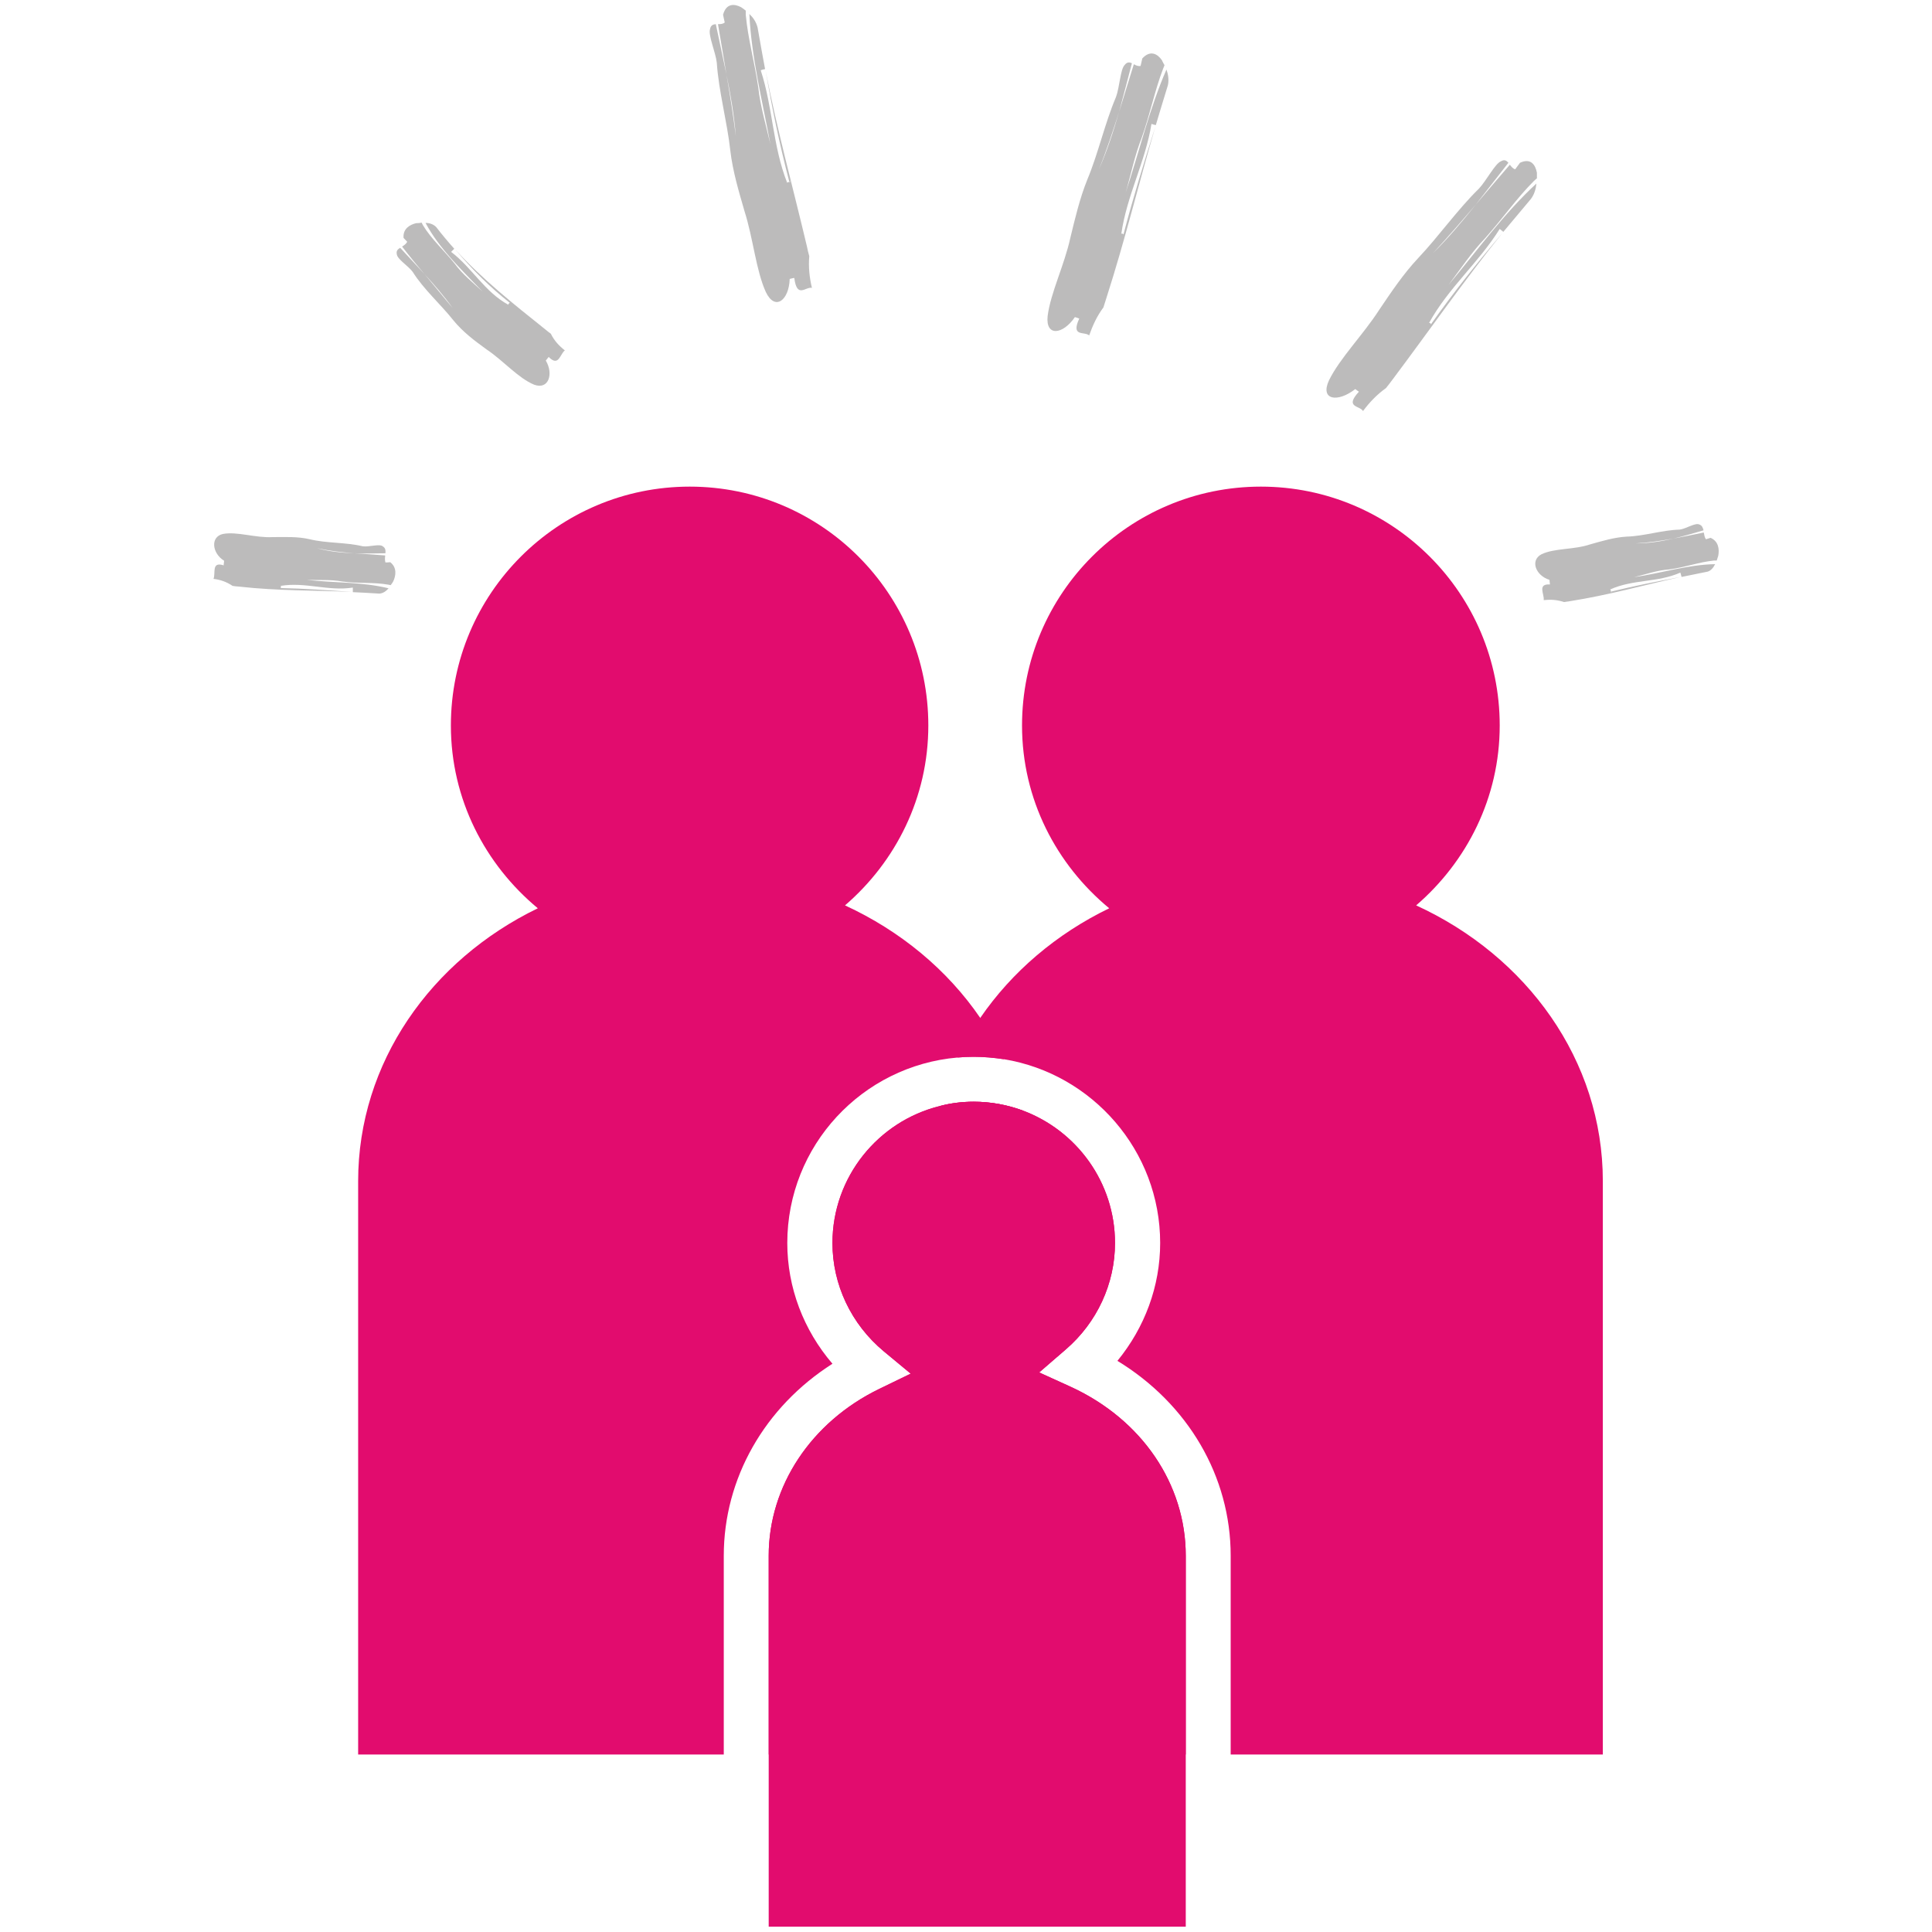 <?xml version="1.0" encoding="UTF-8"?>
<svg id="Layer_1" data-name="Layer 1" xmlns="http://www.w3.org/2000/svg" viewBox="0 0 80 80">
  <defs>
    <style>
      .cls-1 {
        fill: #bcbbbb;
      }

      .cls-1, .cls-2 {
        stroke-width: 0px;
      }

      .cls-2 {
        fill: #e20c6e;
      }
    </style>
  </defs>
  <g>
    <path class="cls-2" d="M29.97,64.42v8.23h-15.14v-23.74c0-4.91,3.02-9.16,7.44-11.3-2.18-1.81-3.6-4.51-3.6-7.57,0-5.46,4.43-9.89,9.89-9.89s9.88,4.43,9.88,9.89c0,2.99-1.35,5.64-3.45,7.45,2.3,1.06,4.24,2.67,5.6,4.66.37.54.7,1.11.98,1.71-.4-.06-.82-.1-1.25-.1-.23,0-.45.01-.67.03-3.95.34-7.05,3.65-7.05,7.68,0,1.84.67,3.6,1.87,5-2.81,1.79-4.5,4.75-4.5,7.95Z"/>
    <path class="cls-2" d="M42.71,48.91v23.74h-10.88v-8.23c0-2.89,1.76-5.54,4.58-6.91l1.3-.63-1.11-.92c-1.36-1.13-2.13-2.77-2.13-4.49,0-2.73,1.89-5.04,4.44-5.67.45-.12.92-.18,1.41-.18.71,0,1.39.13,2.02.36.24.94.37,1.92.37,2.93Z"/>
  </g>
  <g>
    <path class="cls-2" d="M49.1,64.42v8.23h-10.62v-23.74c0-1.08.14-2.12.43-3.11.45-.12.92-.18,1.41-.18.71,0,1.39.13,2.02.36,2.24.83,3.83,2.98,3.83,5.49,0,1.68-.74,3.29-2.04,4.41l-1.1.95,1.32.6c2.93,1.35,4.75,4.02,4.75,6.99Z"/>
    <path class="cls-2" d="M66.37,48.91v23.74h-15.41v-8.23c0-3.29-1.77-6.29-4.69-8.07,1.13-1.38,1.77-3.09,1.77-4.88,0-3.82-2.81-7.01-6.47-7.61-.4-.06-.82-.1-1.25-.1-.23,0-.45.01-.67.03.27-.57.59-1.12.94-1.64,1.31-1.91,3.15-3.48,5.34-4.54-2.19-1.81-3.61-4.51-3.61-7.57,0-5.46,4.43-9.89,9.89-9.89s9.89,4.43,9.89,9.89c0,2.99-1.36,5.64-3.46,7.45,4.58,2.1,7.73,6.41,7.73,11.42Z"/>
  </g>
  <path class="cls-2" d="M49.1,64.42v15.36h-17.27v-15.36c0-2.89,1.76-5.54,4.58-6.91l1.3-.63-1.11-.92c-1.36-1.13-2.13-2.77-2.13-4.49,0-2.73,1.89-5.04,4.44-5.67.45-.12.92-.18,1.41-.18.71,0,1.39.13,2.02.36,2.24.83,3.83,2.98,3.83,5.49,0,1.68-.74,3.29-2.04,4.41l-1.1.95,1.32.6c2.93,1.35,4.75,4.02,4.75,6.99Z"/>
  <path class="cls-1" d="M48.22,2.7l-.06.15c-.35.91-.53,1.86-.89,2.87-.28.7-.45,1.54-.66,2.26.56-1.69.99-3.5,1.69-5.1.07.19.11.42.06.65-.22.72-.38,1.24-.5,1.65-.05-.01-.14-.03-.18-.05-.26,1.6-1.02,2.95-1.25,4.56.04-.05.07,0,.09.02h0s0,0,0,0c.02.02.04.02.07-.08-.03.1-.05.1-.07.08.4-1.53.84-2.95,1.32-4.46-.69,2.36-1.25,4.67-2.02,7.07-.03.1-.1.31-.13.41-.27.36-.45.76-.59,1.16-.19-.18-.77.08-.41-.7-.04-.01-.13-.05-.18-.06-.5.73-1.22.82-1.13-.04.12-.96.69-2.1.94-3.24.2-.82.39-1.64.71-2.43.45-1.08.72-2.32,1.18-3.4.15-.4.18-1.15.36-1.33.1-.13.2-.12.3-.07-.19.71-.32,1.24-.53,2.01-.26.8-.52,1.61-.84,2.39.34-.76.6-1.57.84-2.39.2-.64.38-1.24.61-1.97.09.05.18.09.28.07l.07-.31c.33-.36.63-.19.81.07.03.07.07.14.11.21Z"/>
  <path class="cls-1" d="M71.08,23.21h-.1c-.62.06-1.19.28-1.87.37-.48.03-.99.21-1.45.32,1.11-.16,2.23-.52,3.36-.54-.07.14-.17.27-.31.31-.48.1-.82.17-1.08.22-.01-.05-.04-.14-.05-.18-.95.42-1.96.27-2.91.7.04.02.03.06.03.09h0s0,0,0,0c0,.03,0,.05.07.03-.06.01-.07,0-.07-.03.98-.24,1.9-.42,2.89-.61-1.53.34-2.98.75-4.56,1-.07.01-.2.03-.27.04-.29-.1-.57-.11-.84-.08.04-.24-.28-.68.26-.65,0-.05-.02-.14-.02-.19-.56-.17-.82-.8-.33-1.06.55-.26,1.34-.18,2.02-.41.5-.14.99-.29,1.51-.32.72-.02,1.46-.27,2.19-.29.26-.03.65-.3.82-.21.11.04.14.13.17.24-.41.12-.82.24-1.24.34-.51.09-1.03.17-1.56.2.52,0,1.04-.08,1.56-.2.41-.08.78-.15,1.25-.25.02.1.03.2.09.28,0,0,.13-.04.19-.06.33.14.37.47.32.74-.02.06-.04.12-.06.19Z"/>
  <path class="cls-1" d="M16.18,24.23l-.1-.02c-.62-.11-1.22-.04-1.9-.13-.47-.09-1.01-.05-1.48-.07,1.12.13,2.29.08,3.39.35-.1.12-.23.21-.38.22-.49-.03-.84-.05-1.1-.06,0-.05,0-.14,0-.19-1.02.16-1.96-.24-2.99-.07.03.03.01.06,0,.09h0s0,0,0,0c0,.03,0,.05.06.05-.06,0-.07-.02-.06-.05,1.01.02,1.94.09,2.95.16-1.56-.07-3.07-.04-4.67-.22-.07,0-.2-.02-.27-.03-.25-.17-.52-.26-.79-.29.1-.23-.1-.73.42-.56,0-.05.02-.14.02-.19-.5-.31-.58-.99-.05-1.11.6-.11,1.34.17,2.06.13.52,0,1.03-.03,1.54.09.7.17,1.48.12,2.19.29.26.04.71-.12.84.01.1.06.11.16.1.28-.43,0-.86.02-1.28,0-.52-.04-1.04-.1-1.55-.21.5.14,1.02.19,1.55.21.41.03.79.05,1.27.09-.01.1-.02.2.01.29,0,0,.13,0,.2-.01.28.22.24.55.12.8-.03.05-.07.11-.11.16Z"/>
  <path class="cls-1" d="M63.63,7.39l-.12.11c-.71.71-1.28,1.54-2.02,2.37-.54.56-1.04,1.3-1.51,1.93,1.18-1.42,2.32-2.99,3.64-4.2-.02.21-.08.44-.23.64-.49.59-.86,1.02-1.14,1.36-.04-.03-.11-.09-.15-.12-.89,1.42-2.12,2.43-2.93,3.9.06-.03.07.02.08.05h0s0,0,0,0c.01.02.04.03.1-.05-.06.08-.08.08-.1.05.95-1.34,1.9-2.53,2.96-3.78-1.59,1.97-2.99,3.99-4.55,6.07-.07.09-.2.27-.27.35-.38.27-.69.6-.95.95-.13-.23-.78-.14-.17-.8-.04-.03-.12-.08-.15-.11-.73.57-1.47.46-1.09-.36.45-.92,1.41-1.88,2.08-2.92.5-.74,1-1.49,1.62-2.15.85-.9,1.62-2,2.51-2.87.31-.33.67-1.04.91-1.13.15-.09.23-.03.31.06-.48.61-.83,1.06-1.35,1.73-.58.68-1.16,1.35-1.77,2.01.63-.62,1.2-1.3,1.77-2.01.46-.54.88-1.04,1.41-1.65.06.08.12.16.22.19,0,0,.13-.18.2-.27.45-.21.64.09.7.41,0,.08,0,.16,0,.25Z"/>
  <path class="cls-1" d="M17.46,9.22l.05.1c.35.58.85,1.02,1.32,1.6.31.43.77.8,1.15,1.15-.85-.88-1.79-1.77-2.36-2.84.16,0,.32.05.44.17.24.31.49.61.75.9-.03.03-.1.1-.13.13.88.67,1.38,1.65,2.37,2.19-.01-.04.03-.06.06-.08h0s0,0,0,0c.02-.02.03-.03-.02-.08.05.04.04.06.02.08-.85-.67-1.56-1.39-2.27-2.22,1.13,1.24,2.4,2.25,3.74,3.32.06.05.17.14.23.18.14.29.35.51.58.69-.2.14-.25.7-.67.27-.03.04-.09.11-.12.15.33.55.12,1.22-.48,1-.66-.27-1.27-.99-1.97-1.46-.5-.36-.99-.73-1.38-1.21-.53-.67-1.22-1.27-1.68-2-.18-.25-.65-.53-.66-.74-.03-.13.04-.2.14-.26.37.4.59.64,1.01,1.09.31.37.64.77,1.16,1.4-.35-.49-.75-.95-1.16-1.4-.32-.37-.63-.75-.93-1.14.08-.05.17-.11.21-.2,0,0-.1-.11-.15-.16-.03-.38.26-.55.53-.61.06,0,.13,0,.2-.02Z"/>
  <path class="cls-1" d="M30.88.45v.16c.09.99.36,1.93.52,3.02.08.76.33,1.6.5,2.34-.33-1.78-.79-3.62-.87-5.39.15.14.28.32.34.56.13.75.23,1.29.31,1.72-.05.01-.14.03-.18.05.51,1.56.49,3.13,1.1,4.67.01-.06.06-.04.09-.03h0s0,0,0,0c.03,0,.05,0,.02-.11.02.1,0,.11-.02.11-.41-1.56-.71-3.03-.99-4.62.48,2.45,1.12,4.77,1.71,7.26.02.11.07.32.1.42-.04.45.01.89.11,1.31-.26-.06-.62.46-.73-.41-.05,0-.14.03-.19.04-.03.89-.61,1.34-.99.54-.41-.91-.52-2.21-.88-3.34-.24-.83-.49-1.66-.59-2.52-.13-1.19-.48-2.44-.56-3.64-.05-.43-.36-1.13-.28-1.38.03-.17.13-.2.24-.21.16.74.27,1.28.44,2.08.15.85.28,1.7.39,2.56-.07-.85-.21-1.7-.39-2.56-.11-.68-.22-1.3-.35-2.08.1,0,.2,0,.28-.07,0,0-.05-.21-.07-.32.13-.48.47-.46.75-.31.06.04.13.09.19.14Z"/>
</svg>